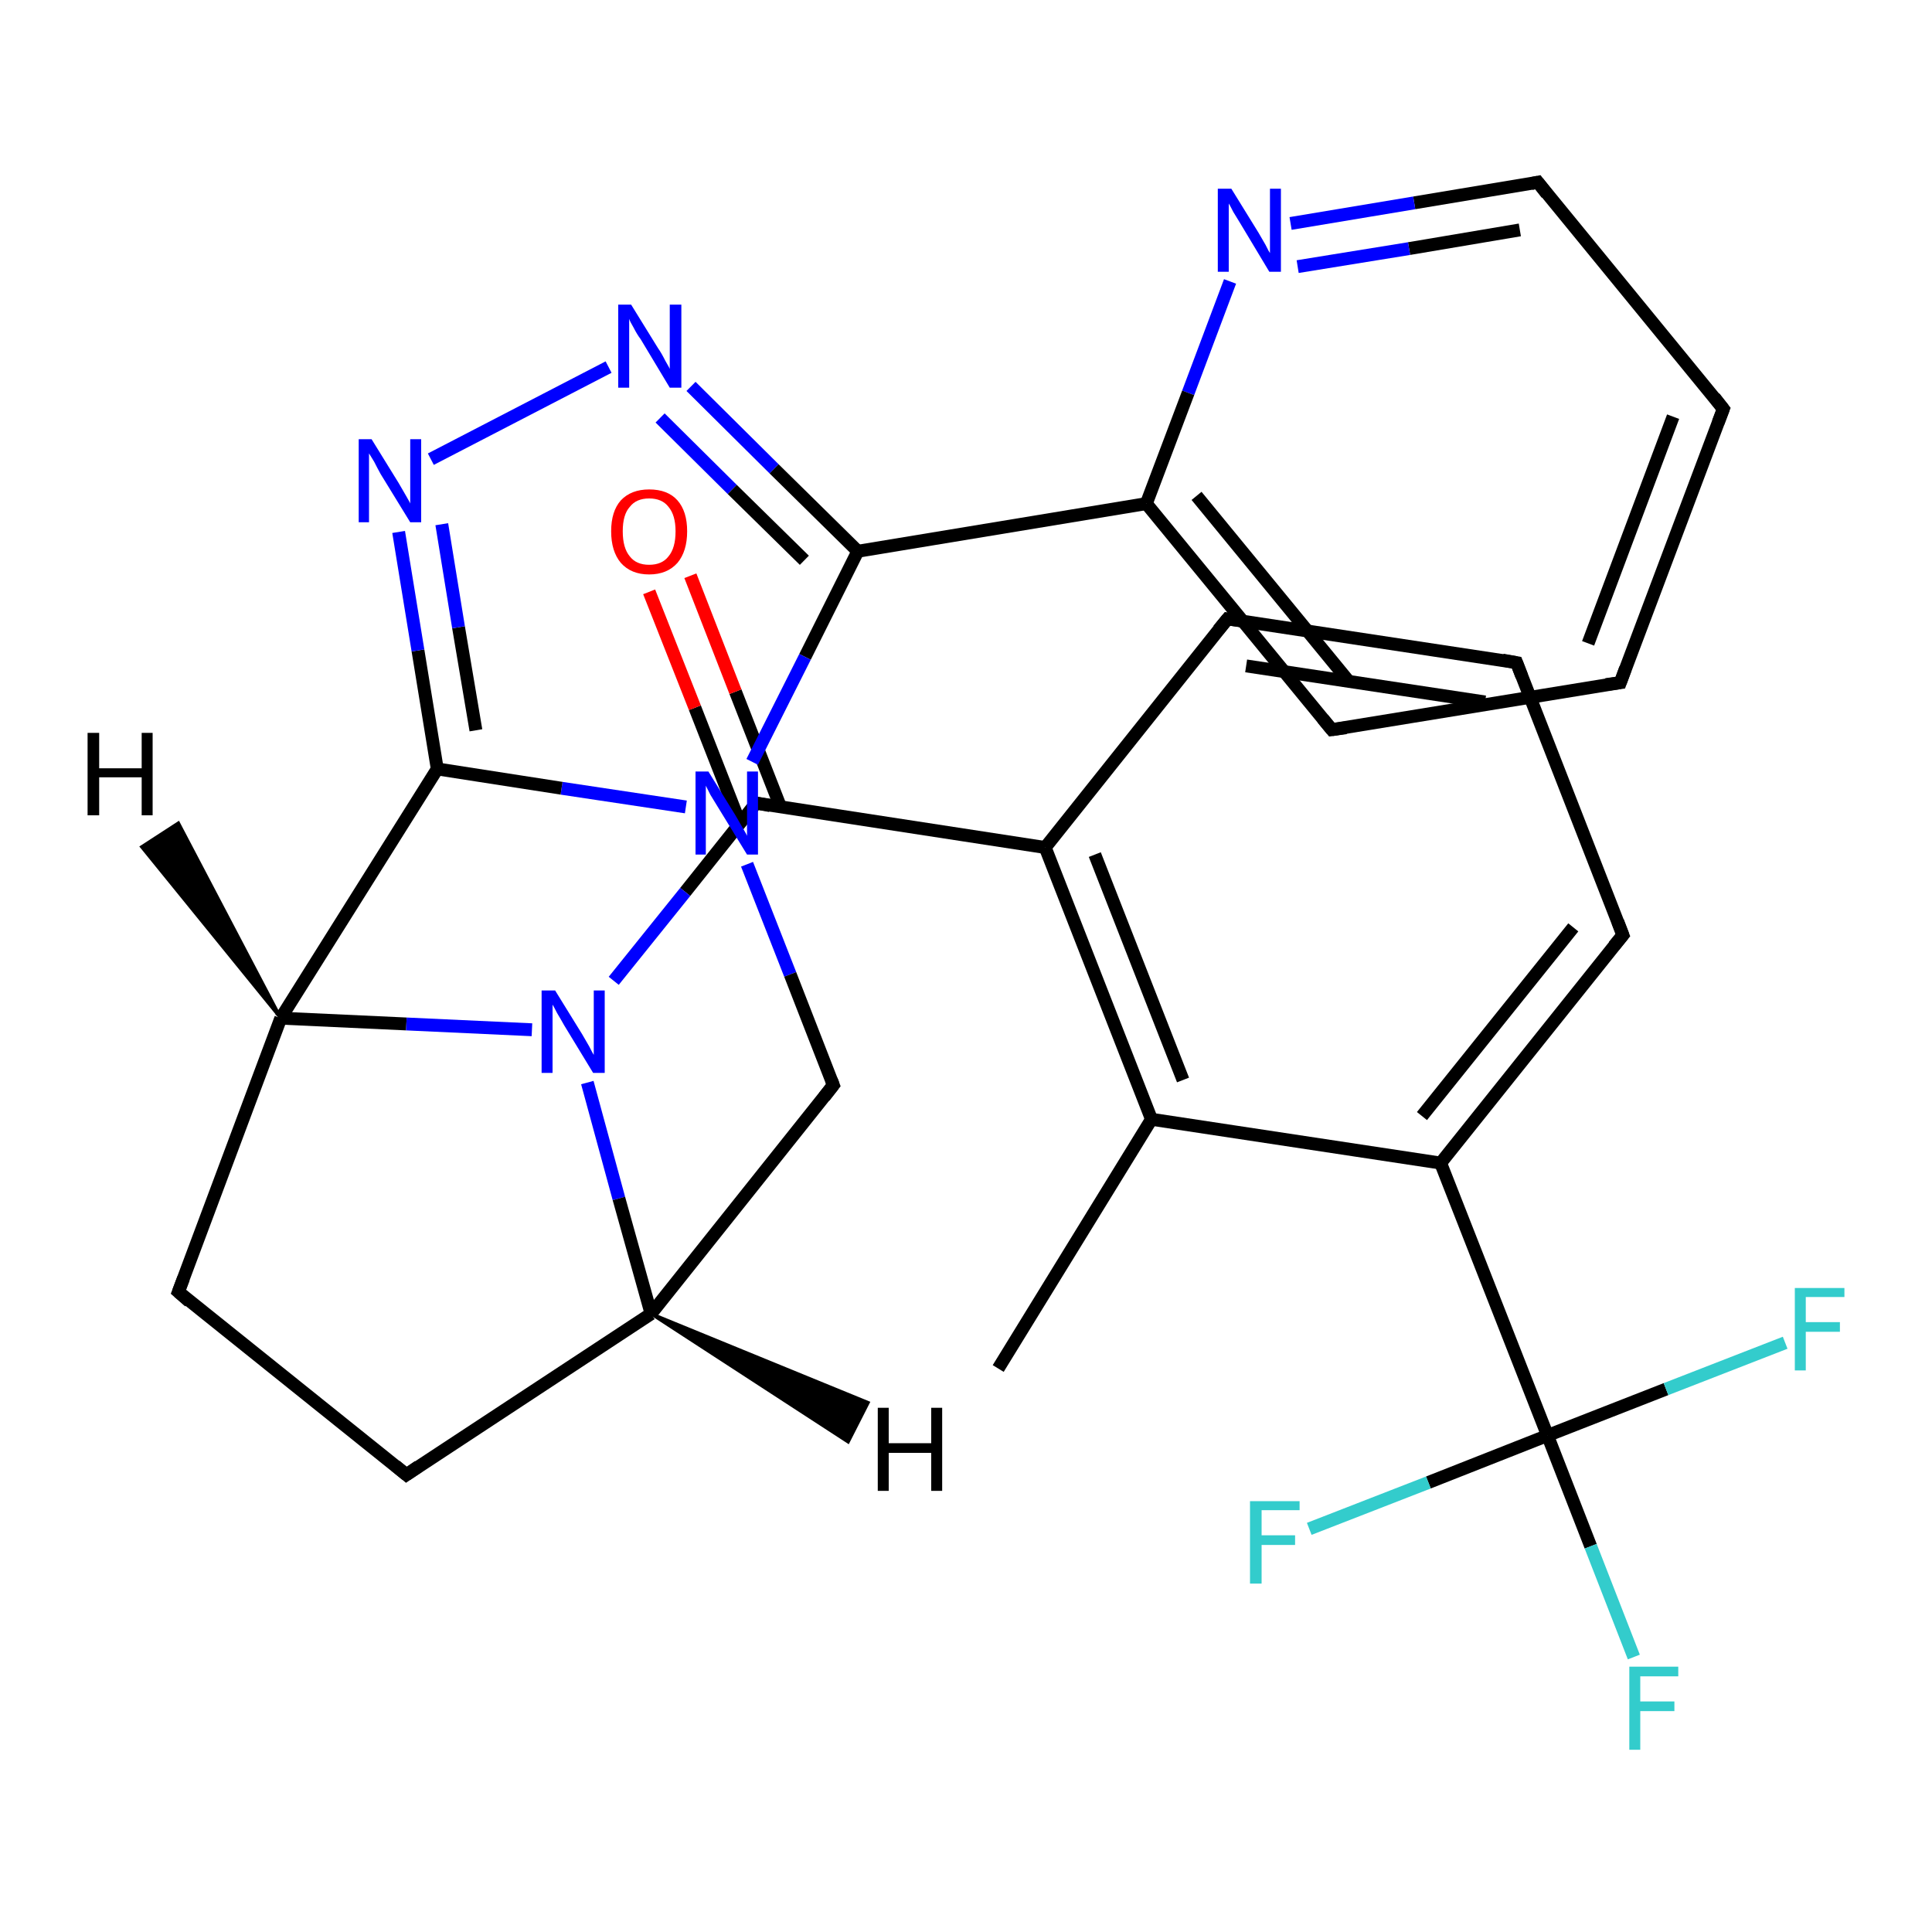 <?xml version='1.0' encoding='iso-8859-1'?>
<svg version='1.1' baseProfile='full'
              xmlns='http://www.w3.org/2000/svg'
                      xmlns:rdkit='http://www.rdkit.org/xml'
                      xmlns:xlink='http://www.w3.org/1999/xlink'
                  xml:space='preserve'
width='300px' height='300px' viewBox='0 0 300 300'>
<!-- END OF HEADER -->
<rect style='opacity:1.0;fill:#FFFFFF;stroke:none' width='300.0' height='300.0' x='0.0' y='0.0'> </rect>
<path class='bond-0 atom-0 atom-1' d='M 155.0,212.5 L 178.8,173.8' style='fill:none;fill-rule:evenodd;stroke:#000000;stroke-width:2.0px;stroke-linecap:butt;stroke-linejoin:miter;stroke-opacity:1' />
<path class='bond-1 atom-1 atom-2' d='M 178.8,173.8 L 162.3,131.6' style='fill:none;fill-rule:evenodd;stroke:#000000;stroke-width:2.0px;stroke-linecap:butt;stroke-linejoin:miter;stroke-opacity:1' />
<path class='bond-1 atom-1 atom-2' d='M 183.7,167.7 L 170.0,132.7' style='fill:none;fill-rule:evenodd;stroke:#000000;stroke-width:2.0px;stroke-linecap:butt;stroke-linejoin:miter;stroke-opacity:1' />
<path class='bond-2 atom-2 atom-3' d='M 162.3,131.6 L 190.6,96.1' style='fill:none;fill-rule:evenodd;stroke:#000000;stroke-width:2.0px;stroke-linecap:butt;stroke-linejoin:miter;stroke-opacity:1' />
<path class='bond-3 atom-3 atom-4' d='M 190.6,96.1 L 235.5,102.9' style='fill:none;fill-rule:evenodd;stroke:#000000;stroke-width:2.0px;stroke-linecap:butt;stroke-linejoin:miter;stroke-opacity:1' />
<path class='bond-3 atom-3 atom-4' d='M 193.5,103.4 L 230.6,109.0' style='fill:none;fill-rule:evenodd;stroke:#000000;stroke-width:2.0px;stroke-linecap:butt;stroke-linejoin:miter;stroke-opacity:1' />
<path class='bond-4 atom-4 atom-5' d='M 235.5,102.9 L 252.0,145.2' style='fill:none;fill-rule:evenodd;stroke:#000000;stroke-width:2.0px;stroke-linecap:butt;stroke-linejoin:miter;stroke-opacity:1' />
<path class='bond-5 atom-5 atom-6' d='M 252.0,145.2 L 223.7,180.6' style='fill:none;fill-rule:evenodd;stroke:#000000;stroke-width:2.0px;stroke-linecap:butt;stroke-linejoin:miter;stroke-opacity:1' />
<path class='bond-5 atom-5 atom-6' d='M 244.3,144.0 L 220.8,173.3' style='fill:none;fill-rule:evenodd;stroke:#000000;stroke-width:2.0px;stroke-linecap:butt;stroke-linejoin:miter;stroke-opacity:1' />
<path class='bond-6 atom-6 atom-7' d='M 223.7,180.6 L 240.3,222.9' style='fill:none;fill-rule:evenodd;stroke:#000000;stroke-width:2.0px;stroke-linecap:butt;stroke-linejoin:miter;stroke-opacity:1' />
<path class='bond-7 atom-7 atom-8' d='M 240.3,222.9 L 247.0,240.1' style='fill:none;fill-rule:evenodd;stroke:#000000;stroke-width:2.0px;stroke-linecap:butt;stroke-linejoin:miter;stroke-opacity:1' />
<path class='bond-7 atom-7 atom-8' d='M 247.0,240.1 L 253.7,257.3' style='fill:none;fill-rule:evenodd;stroke:#33CCCC;stroke-width:2.0px;stroke-linecap:butt;stroke-linejoin:miter;stroke-opacity:1' />
<path class='bond-8 atom-7 atom-9' d='M 240.3,222.9 L 258.7,215.7' style='fill:none;fill-rule:evenodd;stroke:#000000;stroke-width:2.0px;stroke-linecap:butt;stroke-linejoin:miter;stroke-opacity:1' />
<path class='bond-8 atom-7 atom-9' d='M 258.7,215.7 L 277.2,208.5' style='fill:none;fill-rule:evenodd;stroke:#33CCCC;stroke-width:2.0px;stroke-linecap:butt;stroke-linejoin:miter;stroke-opacity:1' />
<path class='bond-9 atom-7 atom-10' d='M 240.3,222.9 L 221.8,230.2' style='fill:none;fill-rule:evenodd;stroke:#000000;stroke-width:2.0px;stroke-linecap:butt;stroke-linejoin:miter;stroke-opacity:1' />
<path class='bond-9 atom-7 atom-10' d='M 221.8,230.2 L 203.3,237.4' style='fill:none;fill-rule:evenodd;stroke:#33CCCC;stroke-width:2.0px;stroke-linecap:butt;stroke-linejoin:miter;stroke-opacity:1' />
<path class='bond-10 atom-2 atom-11' d='M 162.3,131.6 L 117.4,124.7' style='fill:none;fill-rule:evenodd;stroke:#000000;stroke-width:2.0px;stroke-linecap:butt;stroke-linejoin:miter;stroke-opacity:1' />
<path class='bond-11 atom-11 atom-12' d='M 121.2,125.3 L 114.2,107.4' style='fill:none;fill-rule:evenodd;stroke:#000000;stroke-width:2.0px;stroke-linecap:butt;stroke-linejoin:miter;stroke-opacity:1' />
<path class='bond-11 atom-11 atom-12' d='M 114.2,107.4 L 107.2,89.4' style='fill:none;fill-rule:evenodd;stroke:#FF0000;stroke-width:2.0px;stroke-linecap:butt;stroke-linejoin:miter;stroke-opacity:1' />
<path class='bond-11 atom-11 atom-12' d='M 114.9,127.8 L 107.9,109.9' style='fill:none;fill-rule:evenodd;stroke:#000000;stroke-width:2.0px;stroke-linecap:butt;stroke-linejoin:miter;stroke-opacity:1' />
<path class='bond-11 atom-11 atom-12' d='M 107.9,109.9 L 100.8,91.9' style='fill:none;fill-rule:evenodd;stroke:#FF0000;stroke-width:2.0px;stroke-linecap:butt;stroke-linejoin:miter;stroke-opacity:1' />
<path class='bond-12 atom-11 atom-13' d='M 117.4,124.7 L 106.4,138.5' style='fill:none;fill-rule:evenodd;stroke:#000000;stroke-width:2.0px;stroke-linecap:butt;stroke-linejoin:miter;stroke-opacity:1' />
<path class='bond-12 atom-11 atom-13' d='M 106.4,138.5 L 95.3,152.3' style='fill:none;fill-rule:evenodd;stroke:#0000FF;stroke-width:2.0px;stroke-linecap:butt;stroke-linejoin:miter;stroke-opacity:1' />
<path class='bond-13 atom-13 atom-14' d='M 91.2,168.1 L 96.1,186.1' style='fill:none;fill-rule:evenodd;stroke:#0000FF;stroke-width:2.0px;stroke-linecap:butt;stroke-linejoin:miter;stroke-opacity:1' />
<path class='bond-13 atom-13 atom-14' d='M 96.1,186.1 L 101.1,204.0' style='fill:none;fill-rule:evenodd;stroke:#000000;stroke-width:2.0px;stroke-linecap:butt;stroke-linejoin:miter;stroke-opacity:1' />
<path class='bond-14 atom-14 atom-15' d='M 101.1,204.0 L 63.1,229.0' style='fill:none;fill-rule:evenodd;stroke:#000000;stroke-width:2.0px;stroke-linecap:butt;stroke-linejoin:miter;stroke-opacity:1' />
<path class='bond-15 atom-15 atom-16' d='M 63.1,229.0 L 27.7,200.6' style='fill:none;fill-rule:evenodd;stroke:#000000;stroke-width:2.0px;stroke-linecap:butt;stroke-linejoin:miter;stroke-opacity:1' />
<path class='bond-16 atom-16 atom-17' d='M 27.7,200.6 L 43.6,158.1' style='fill:none;fill-rule:evenodd;stroke:#000000;stroke-width:2.0px;stroke-linecap:butt;stroke-linejoin:miter;stroke-opacity:1' />
<path class='bond-17 atom-17 atom-18' d='M 43.6,158.1 L 67.9,119.4' style='fill:none;fill-rule:evenodd;stroke:#000000;stroke-width:2.0px;stroke-linecap:butt;stroke-linejoin:miter;stroke-opacity:1' />
<path class='bond-18 atom-18 atom-19' d='M 67.9,119.4 L 64.9,101.0' style='fill:none;fill-rule:evenodd;stroke:#000000;stroke-width:2.0px;stroke-linecap:butt;stroke-linejoin:miter;stroke-opacity:1' />
<path class='bond-18 atom-18 atom-19' d='M 64.9,101.0 L 61.9,82.6' style='fill:none;fill-rule:evenodd;stroke:#0000FF;stroke-width:2.0px;stroke-linecap:butt;stroke-linejoin:miter;stroke-opacity:1' />
<path class='bond-18 atom-18 atom-19' d='M 73.9,113.4 L 71.2,97.4' style='fill:none;fill-rule:evenodd;stroke:#000000;stroke-width:2.0px;stroke-linecap:butt;stroke-linejoin:miter;stroke-opacity:1' />
<path class='bond-18 atom-18 atom-19' d='M 71.2,97.4 L 68.6,81.4' style='fill:none;fill-rule:evenodd;stroke:#0000FF;stroke-width:2.0px;stroke-linecap:butt;stroke-linejoin:miter;stroke-opacity:1' />
<path class='bond-19 atom-19 atom-20' d='M 66.9,71.3 L 94.5,57.0' style='fill:none;fill-rule:evenodd;stroke:#0000FF;stroke-width:2.0px;stroke-linecap:butt;stroke-linejoin:miter;stroke-opacity:1' />
<path class='bond-20 atom-20 atom-21' d='M 107.3,60.0 L 120.2,72.8' style='fill:none;fill-rule:evenodd;stroke:#0000FF;stroke-width:2.0px;stroke-linecap:butt;stroke-linejoin:miter;stroke-opacity:1' />
<path class='bond-20 atom-20 atom-21' d='M 120.2,72.8 L 133.2,85.6' style='fill:none;fill-rule:evenodd;stroke:#000000;stroke-width:2.0px;stroke-linecap:butt;stroke-linejoin:miter;stroke-opacity:1' />
<path class='bond-20 atom-20 atom-21' d='M 102.5,64.9 L 113.7,76.0' style='fill:none;fill-rule:evenodd;stroke:#0000FF;stroke-width:2.0px;stroke-linecap:butt;stroke-linejoin:miter;stroke-opacity:1' />
<path class='bond-20 atom-20 atom-21' d='M 113.7,76.0 L 124.9,87.0' style='fill:none;fill-rule:evenodd;stroke:#000000;stroke-width:2.0px;stroke-linecap:butt;stroke-linejoin:miter;stroke-opacity:1' />
<path class='bond-21 atom-21 atom-22' d='M 133.2,85.6 L 178.0,78.2' style='fill:none;fill-rule:evenodd;stroke:#000000;stroke-width:2.0px;stroke-linecap:butt;stroke-linejoin:miter;stroke-opacity:1' />
<path class='bond-22 atom-22 atom-23' d='M 178.0,78.2 L 206.8,113.3' style='fill:none;fill-rule:evenodd;stroke:#000000;stroke-width:2.0px;stroke-linecap:butt;stroke-linejoin:miter;stroke-opacity:1' />
<path class='bond-22 atom-22 atom-23' d='M 185.8,77.0 L 209.6,106.0' style='fill:none;fill-rule:evenodd;stroke:#000000;stroke-width:2.0px;stroke-linecap:butt;stroke-linejoin:miter;stroke-opacity:1' />
<path class='bond-23 atom-23 atom-24' d='M 206.8,113.3 L 251.6,106.0' style='fill:none;fill-rule:evenodd;stroke:#000000;stroke-width:2.0px;stroke-linecap:butt;stroke-linejoin:miter;stroke-opacity:1' />
<path class='bond-24 atom-24 atom-25' d='M 251.6,106.0 L 267.6,63.5' style='fill:none;fill-rule:evenodd;stroke:#000000;stroke-width:2.0px;stroke-linecap:butt;stroke-linejoin:miter;stroke-opacity:1' />
<path class='bond-24 atom-24 atom-25' d='M 246.6,99.9 L 259.8,64.7' style='fill:none;fill-rule:evenodd;stroke:#000000;stroke-width:2.0px;stroke-linecap:butt;stroke-linejoin:miter;stroke-opacity:1' />
<path class='bond-25 atom-25 atom-26' d='M 267.6,63.5 L 238.8,28.3' style='fill:none;fill-rule:evenodd;stroke:#000000;stroke-width:2.0px;stroke-linecap:butt;stroke-linejoin:miter;stroke-opacity:1' />
<path class='bond-26 atom-26 atom-27' d='M 238.8,28.3 L 219.6,31.5' style='fill:none;fill-rule:evenodd;stroke:#000000;stroke-width:2.0px;stroke-linecap:butt;stroke-linejoin:miter;stroke-opacity:1' />
<path class='bond-26 atom-26 atom-27' d='M 219.6,31.5 L 200.4,34.7' style='fill:none;fill-rule:evenodd;stroke:#0000FF;stroke-width:2.0px;stroke-linecap:butt;stroke-linejoin:miter;stroke-opacity:1' />
<path class='bond-26 atom-26 atom-27' d='M 236.0,35.7 L 218.8,38.6' style='fill:none;fill-rule:evenodd;stroke:#000000;stroke-width:2.0px;stroke-linecap:butt;stroke-linejoin:miter;stroke-opacity:1' />
<path class='bond-26 atom-26 atom-27' d='M 218.8,38.6 L 201.5,41.4' style='fill:none;fill-rule:evenodd;stroke:#0000FF;stroke-width:2.0px;stroke-linecap:butt;stroke-linejoin:miter;stroke-opacity:1' />
<path class='bond-27 atom-21 atom-28' d='M 133.2,85.6 L 125.0,102.0' style='fill:none;fill-rule:evenodd;stroke:#000000;stroke-width:2.0px;stroke-linecap:butt;stroke-linejoin:miter;stroke-opacity:1' />
<path class='bond-27 atom-21 atom-28' d='M 125.0,102.0 L 116.8,118.3' style='fill:none;fill-rule:evenodd;stroke:#0000FF;stroke-width:2.0px;stroke-linecap:butt;stroke-linejoin:miter;stroke-opacity:1' />
<path class='bond-28 atom-28 atom-29' d='M 116.0,134.2 L 122.7,151.3' style='fill:none;fill-rule:evenodd;stroke:#0000FF;stroke-width:2.0px;stroke-linecap:butt;stroke-linejoin:miter;stroke-opacity:1' />
<path class='bond-28 atom-28 atom-29' d='M 122.7,151.3 L 129.4,168.5' style='fill:none;fill-rule:evenodd;stroke:#000000;stroke-width:2.0px;stroke-linecap:butt;stroke-linejoin:miter;stroke-opacity:1' />
<path class='bond-29 atom-6 atom-1' d='M 223.7,180.6 L 178.8,173.8' style='fill:none;fill-rule:evenodd;stroke:#000000;stroke-width:2.0px;stroke-linecap:butt;stroke-linejoin:miter;stroke-opacity:1' />
<path class='bond-30 atom-17 atom-13' d='M 43.6,158.1 L 63.1,159.0' style='fill:none;fill-rule:evenodd;stroke:#000000;stroke-width:2.0px;stroke-linecap:butt;stroke-linejoin:miter;stroke-opacity:1' />
<path class='bond-30 atom-17 atom-13' d='M 63.1,159.0 L 82.6,159.9' style='fill:none;fill-rule:evenodd;stroke:#0000FF;stroke-width:2.0px;stroke-linecap:butt;stroke-linejoin:miter;stroke-opacity:1' />
<path class='bond-31 atom-28 atom-18' d='M 106.5,125.3 L 87.2,122.4' style='fill:none;fill-rule:evenodd;stroke:#0000FF;stroke-width:2.0px;stroke-linecap:butt;stroke-linejoin:miter;stroke-opacity:1' />
<path class='bond-31 atom-28 atom-18' d='M 87.2,122.4 L 67.9,119.4' style='fill:none;fill-rule:evenodd;stroke:#000000;stroke-width:2.0px;stroke-linecap:butt;stroke-linejoin:miter;stroke-opacity:1' />
<path class='bond-32 atom-29 atom-14' d='M 129.4,168.5 L 101.1,204.0' style='fill:none;fill-rule:evenodd;stroke:#000000;stroke-width:2.0px;stroke-linecap:butt;stroke-linejoin:miter;stroke-opacity:1' />
<path class='bond-33 atom-27 atom-22' d='M 191.0,43.7 L 184.5,61.0' style='fill:none;fill-rule:evenodd;stroke:#0000FF;stroke-width:2.0px;stroke-linecap:butt;stroke-linejoin:miter;stroke-opacity:1' />
<path class='bond-33 atom-27 atom-22' d='M 184.5,61.0 L 178.0,78.2' style='fill:none;fill-rule:evenodd;stroke:#000000;stroke-width:2.0px;stroke-linecap:butt;stroke-linejoin:miter;stroke-opacity:1' />
<path class='bond-34 atom-14 atom-30' d='M 101.1,204.0 L 134.8,217.8 L 131.7,223.9 Z' style='fill:#000000;fill-rule:evenodd;fill-opacity:1;stroke:#000000;stroke-width:0.5px;stroke-linecap:butt;stroke-linejoin:miter;stroke-opacity:1;' />
<path class='bond-35 atom-17 atom-31' d='M 43.6,158.1 L 22.0,131.5 L 27.7,127.8 Z' style='fill:#000000;fill-rule:evenodd;fill-opacity:1;stroke:#000000;stroke-width:0.5px;stroke-linecap:butt;stroke-linejoin:miter;stroke-opacity:1;' />
<path d='M 189.2,97.8 L 190.6,96.1 L 192.8,96.4' style='fill:none;stroke:#000000;stroke-width:2.0px;stroke-linecap:butt;stroke-linejoin:miter;stroke-opacity:1;' />
<path d='M 233.3,102.5 L 235.5,102.9 L 236.3,105.0' style='fill:none;stroke:#000000;stroke-width:2.0px;stroke-linecap:butt;stroke-linejoin:miter;stroke-opacity:1;' />
<path d='M 251.2,143.1 L 252.0,145.2 L 250.6,146.9' style='fill:none;stroke:#000000;stroke-width:2.0px;stroke-linecap:butt;stroke-linejoin:miter;stroke-opacity:1;' />
<path d='M 119.6,125.1 L 117.4,124.7 L 116.8,125.4' style='fill:none;stroke:#000000;stroke-width:2.0px;stroke-linecap:butt;stroke-linejoin:miter;stroke-opacity:1;' />
<path d='M 65.0,227.7 L 63.1,229.0 L 61.4,227.6' style='fill:none;stroke:#000000;stroke-width:2.0px;stroke-linecap:butt;stroke-linejoin:miter;stroke-opacity:1;' />
<path d='M 29.4,202.1 L 27.7,200.6 L 28.5,198.5' style='fill:none;stroke:#000000;stroke-width:2.0px;stroke-linecap:butt;stroke-linejoin:miter;stroke-opacity:1;' />
<path d='M 205.4,111.6 L 206.8,113.3 L 209.0,113.0' style='fill:none;stroke:#000000;stroke-width:2.0px;stroke-linecap:butt;stroke-linejoin:miter;stroke-opacity:1;' />
<path d='M 249.4,106.3 L 251.6,106.0 L 252.4,103.8' style='fill:none;stroke:#000000;stroke-width:2.0px;stroke-linecap:butt;stroke-linejoin:miter;stroke-opacity:1;' />
<path d='M 266.8,65.6 L 267.6,63.5 L 266.2,61.7' style='fill:none;stroke:#000000;stroke-width:2.0px;stroke-linecap:butt;stroke-linejoin:miter;stroke-opacity:1;' />
<path d='M 240.2,30.1 L 238.8,28.3 L 237.8,28.5' style='fill:none;stroke:#000000;stroke-width:2.0px;stroke-linecap:butt;stroke-linejoin:miter;stroke-opacity:1;' />
<path d='M 129.1,167.7 L 129.4,168.5 L 128.0,170.3' style='fill:none;stroke:#000000;stroke-width:2.0px;stroke-linecap:butt;stroke-linejoin:miter;stroke-opacity:1;' />
<path class='atom-8' d='M 253.0 258.8
L 260.6 258.8
L 260.6 260.3
L 254.7 260.3
L 254.7 264.2
L 260.0 264.2
L 260.0 265.7
L 254.7 265.7
L 254.7 271.7
L 253.0 271.7
L 253.0 258.8
' fill='#33CCCC'/>
<path class='atom-9' d='M 278.7 200.0
L 286.4 200.0
L 286.4 201.4
L 280.4 201.4
L 280.4 205.3
L 285.7 205.3
L 285.7 206.8
L 280.4 206.8
L 280.4 212.8
L 278.7 212.8
L 278.7 200.0
' fill='#33CCCC'/>
<path class='atom-10' d='M 194.1 233.1
L 201.8 233.1
L 201.8 234.5
L 195.9 234.5
L 195.9 238.4
L 201.1 238.4
L 201.1 239.9
L 195.9 239.9
L 195.9 245.9
L 194.1 245.9
L 194.1 233.1
' fill='#33CCCC'/>
<path class='atom-12' d='M 94.9 82.5
Q 94.9 79.4, 96.4 77.7
Q 98.0 76.0, 100.8 76.0
Q 103.7 76.0, 105.2 77.7
Q 106.7 79.4, 106.7 82.5
Q 106.7 85.6, 105.2 87.4
Q 103.6 89.2, 100.8 89.2
Q 98.0 89.2, 96.4 87.4
Q 94.9 85.6, 94.9 82.5
M 100.8 87.7
Q 102.8 87.7, 103.8 86.4
Q 104.9 85.1, 104.9 82.5
Q 104.9 80.0, 103.8 78.7
Q 102.8 77.4, 100.8 77.4
Q 98.8 77.4, 97.8 78.7
Q 96.7 79.9, 96.7 82.5
Q 96.7 85.1, 97.8 86.4
Q 98.8 87.7, 100.8 87.7
' fill='#FF0000'/>
<path class='atom-13' d='M 86.2 153.8
L 90.4 160.6
Q 90.8 161.3, 91.5 162.5
Q 92.1 163.7, 92.2 163.8
L 92.2 153.8
L 93.9 153.8
L 93.9 166.6
L 92.1 166.6
L 87.6 159.2
Q 87.1 158.3, 86.5 157.3
Q 86.0 156.3, 85.8 156.0
L 85.8 166.6
L 84.1 166.6
L 84.1 153.8
L 86.2 153.8
' fill='#0000FF'/>
<path class='atom-19' d='M 57.7 68.2
L 61.9 75.0
Q 62.3 75.7, 63.0 76.9
Q 63.7 78.1, 63.7 78.2
L 63.7 68.2
L 65.4 68.2
L 65.4 81.1
L 63.7 81.1
L 59.1 73.6
Q 58.6 72.7, 58.1 71.7
Q 57.5 70.7, 57.3 70.4
L 57.3 81.1
L 55.7 81.1
L 55.7 68.2
L 57.7 68.2
' fill='#0000FF'/>
<path class='atom-20' d='M 98.0 47.3
L 102.2 54.1
Q 102.7 54.8, 103.3 56.0
Q 104.0 57.2, 104.0 57.3
L 104.0 47.3
L 105.8 47.3
L 105.8 60.2
L 104.0 60.2
L 99.5 52.7
Q 98.9 51.9, 98.4 50.9
Q 97.8 49.9, 97.7 49.5
L 97.7 60.2
L 96.0 60.2
L 96.0 47.3
L 98.0 47.3
' fill='#0000FF'/>
<path class='atom-27' d='M 191.2 29.3
L 195.4 36.1
Q 195.8 36.8, 196.5 38.0
Q 197.1 39.2, 197.2 39.3
L 197.2 29.3
L 198.9 29.3
L 198.9 42.2
L 197.1 42.2
L 192.6 34.7
Q 192.1 33.9, 191.5 32.9
Q 191.0 31.9, 190.8 31.6
L 190.8 42.2
L 189.1 42.2
L 189.1 29.3
L 191.2 29.3
' fill='#0000FF'/>
<path class='atom-28' d='M 110.0 119.8
L 114.2 126.6
Q 114.6 127.3, 115.3 128.5
Q 116.0 129.7, 116.0 129.8
L 116.0 119.8
L 117.7 119.8
L 117.7 132.7
L 116.0 132.7
L 111.4 125.2
Q 110.9 124.4, 110.3 123.4
Q 109.8 122.4, 109.6 122.0
L 109.6 132.7
L 108.0 132.7
L 108.0 119.8
L 110.0 119.8
' fill='#0000FF'/>
<path class='atom-30' d='M 136.3 218.6
L 138.0 218.6
L 138.0 224.1
L 144.6 224.1
L 144.6 218.6
L 146.3 218.6
L 146.3 231.5
L 144.6 231.5
L 144.6 225.6
L 138.0 225.6
L 138.0 231.5
L 136.3 231.5
L 136.3 218.6
' fill='#000000'/>
<path class='atom-31' d='M 13.6 113.8
L 15.4 113.8
L 15.4 119.3
L 22.0 119.3
L 22.0 113.8
L 23.7 113.8
L 23.7 126.6
L 22.0 126.6
L 22.0 120.7
L 15.4 120.7
L 15.4 126.6
L 13.6 126.6
L 13.6 113.8
' fill='#000000'/>
</svg>

